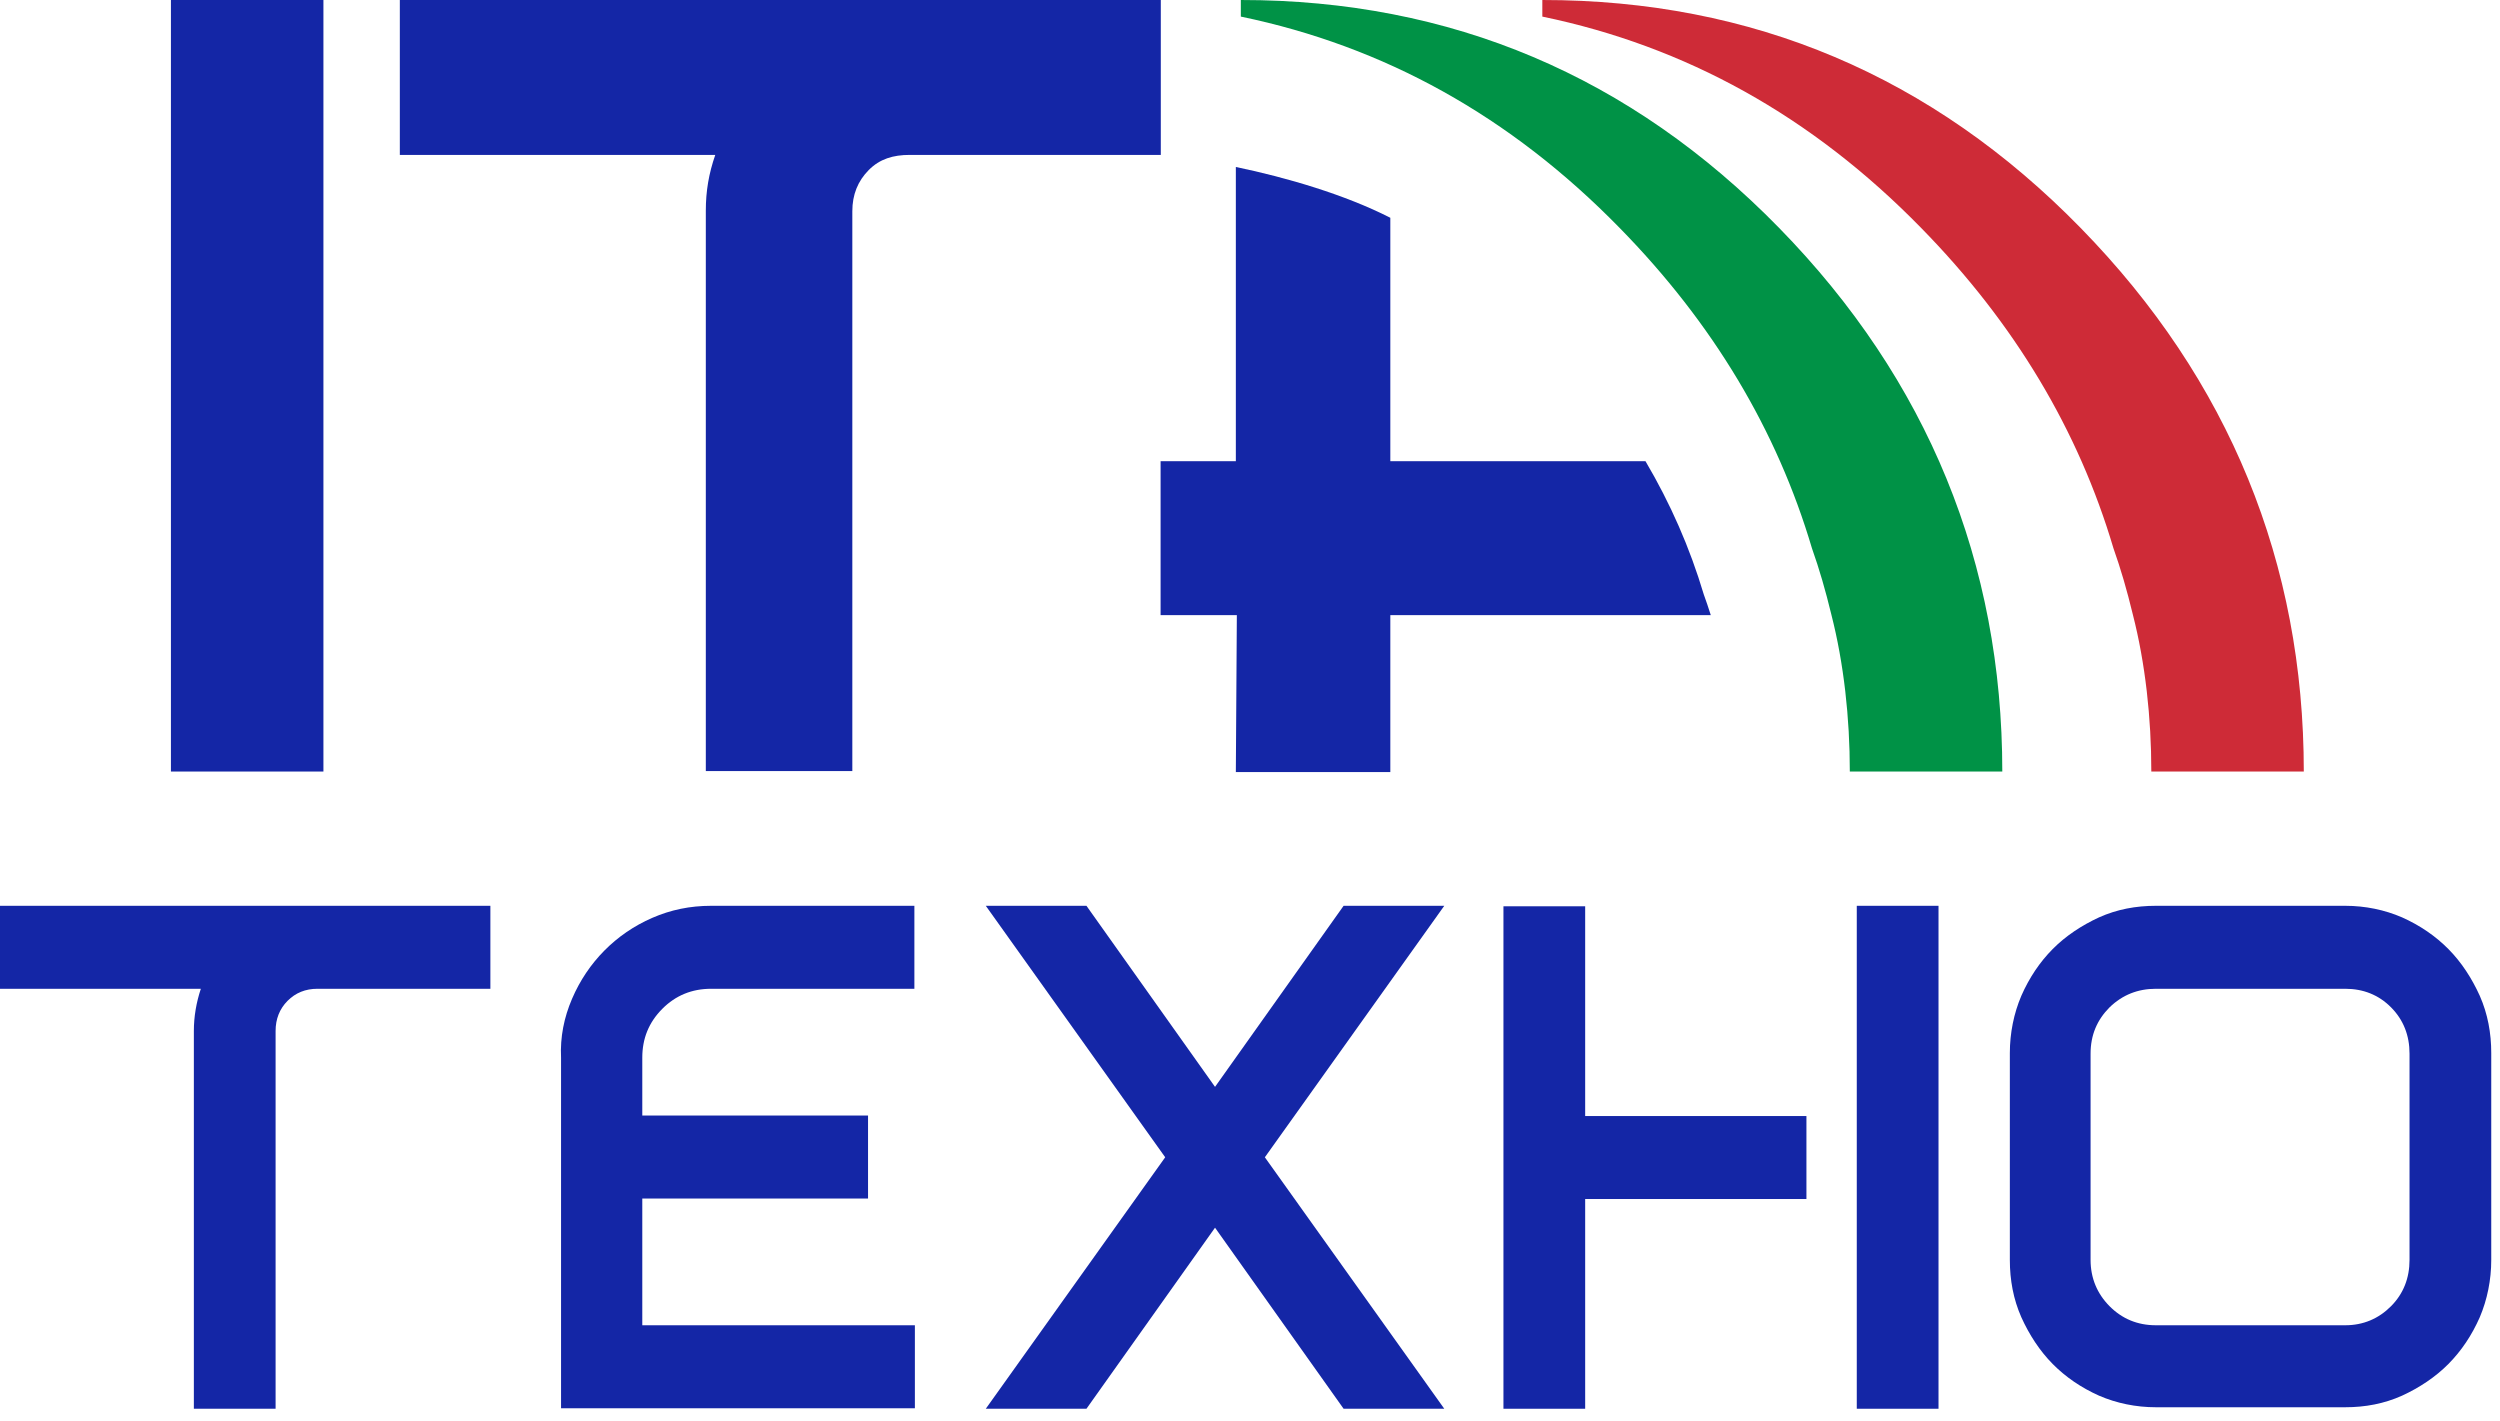 <svg xmlns="http://www.w3.org/2000/svg" width="190" height="108" viewBox="0 0 190 108" fill="none"><path d="M158.121 17.316C146.835 5.772 133.2 0 117.217 0V1.261C128.087 3.517 137.669 8.792 146.001 17.316C153.122 24.578 157.97 32.72 160.621 41.665C161.189 43.27 161.644 44.838 162.098 46.711C163.045 50.418 163.5 54.547 163.5 58.637H175.089C175.089 42.812 169.446 28.898 158.121 17.316Z" fill="#CE2B37"></path><path d="M135.207 17.316C123.92 5.772 110.286 0 94.303 0V1.261C105.172 3.517 114.755 8.792 123.087 17.316C130.208 24.578 135.056 32.72 137.707 41.665C138.275 43.27 138.73 44.838 139.184 46.711C140.131 50.418 140.586 54.547 140.586 58.637H152.175C152.175 42.812 146.532 28.898 135.207 17.316Z" fill="#009246"></path><path d="M0 68.841V75.147H15.264C14.923 76.179 14.733 77.25 14.733 78.359V107.065H20.945V78.359C20.945 77.441 21.248 76.677 21.854 76.065C22.46 75.453 23.217 75.147 24.126 75.147H27.194H37.269V68.841H0Z" fill="#1426A6"></path><path d="M43.474 75.912C44.08 74.498 44.913 73.274 45.935 72.242C46.958 71.21 48.17 70.369 49.571 69.758C50.973 69.146 52.45 68.841 54.041 68.841H69.493V75.147H54.041C52.601 75.147 51.352 75.645 50.329 76.677C49.306 77.708 48.814 78.931 48.814 80.384V84.78H65.971V91.088H48.814V100.72H69.531V107.027H42.64V91.088V84.78V80.384C42.565 78.817 42.867 77.327 43.474 75.912Z" fill="#1426A6"></path><path d="M96.129 87.953L109.765 107.065H102.114L92.342 93.304L82.57 107.065H74.92L88.555 87.953L74.92 68.841H82.57L92.342 82.602L102.114 68.841H109.765L96.129 87.953Z" fill="#1426A6"></path><path d="M141.115 107.065V68.841H147.327V107.065H141.115ZM137.289 84.819V91.125H120.473V107.065H114.262V91.125V84.819V68.878H120.473V84.819H137.289Z" fill="#1426A6"></path><path d="M178.238 68.841C179.753 68.841 181.23 69.146 182.556 69.72C183.919 70.331 185.093 71.134 186.078 72.127C187.063 73.121 187.858 74.345 188.464 75.683C189.07 77.059 189.335 78.511 189.335 80.04V95.751C189.335 97.279 189.032 98.77 188.464 100.108C187.858 101.485 187.063 102.669 186.078 103.663C185.093 104.657 183.881 105.46 182.556 106.071C181.192 106.683 179.753 106.951 178.238 106.951H163.846C162.33 106.951 160.853 106.645 159.528 106.071C158.164 105.46 156.99 104.657 156.005 103.663C155.021 102.669 154.225 101.446 153.62 100.108C153.013 98.732 152.748 97.279 152.748 95.751V80.04C152.748 78.511 153.051 77.02 153.62 75.683C154.225 74.307 155.021 73.121 156.005 72.127C156.99 71.134 158.202 70.331 159.528 69.72C160.891 69.108 162.33 68.841 163.846 68.841H178.238ZM183.124 80.078C183.124 78.702 182.669 77.517 181.723 76.562C180.775 75.606 179.601 75.147 178.238 75.147H163.846C162.482 75.147 161.308 75.606 160.323 76.562C159.376 77.517 158.884 78.664 158.884 80.078V95.751C158.884 97.127 159.376 98.312 160.323 99.267C161.27 100.223 162.444 100.72 163.846 100.72H178.238C179.601 100.72 180.775 100.223 181.723 99.267C182.669 98.312 183.124 97.127 183.124 95.751V80.078Z" fill="#1426A6"></path><path d="M24.58 58.637H12.99V0H24.58V58.637Z" fill="#1426A6"></path><path d="M30.387 0V11.773H54.361C53.869 13.188 53.642 14.525 53.642 16.016V58.599H64.777V16.054C64.777 14.793 65.194 13.761 66.027 12.92C66.86 12.079 67.882 11.773 69.133 11.773H73.336H88.221V0H30.387Z" fill="#1426A6"></path><path d="M129.488 45.181C128.428 41.627 126.951 38.263 125.057 35.052H105.665V16.551C102.218 14.793 97.787 13.493 93.924 12.69V35.052H88.205V46.749H94L93.924 58.675H105.665V46.749H130.019C129.829 46.175 129.678 45.678 129.488 45.181Z" fill="#1426A6"></path></svg>